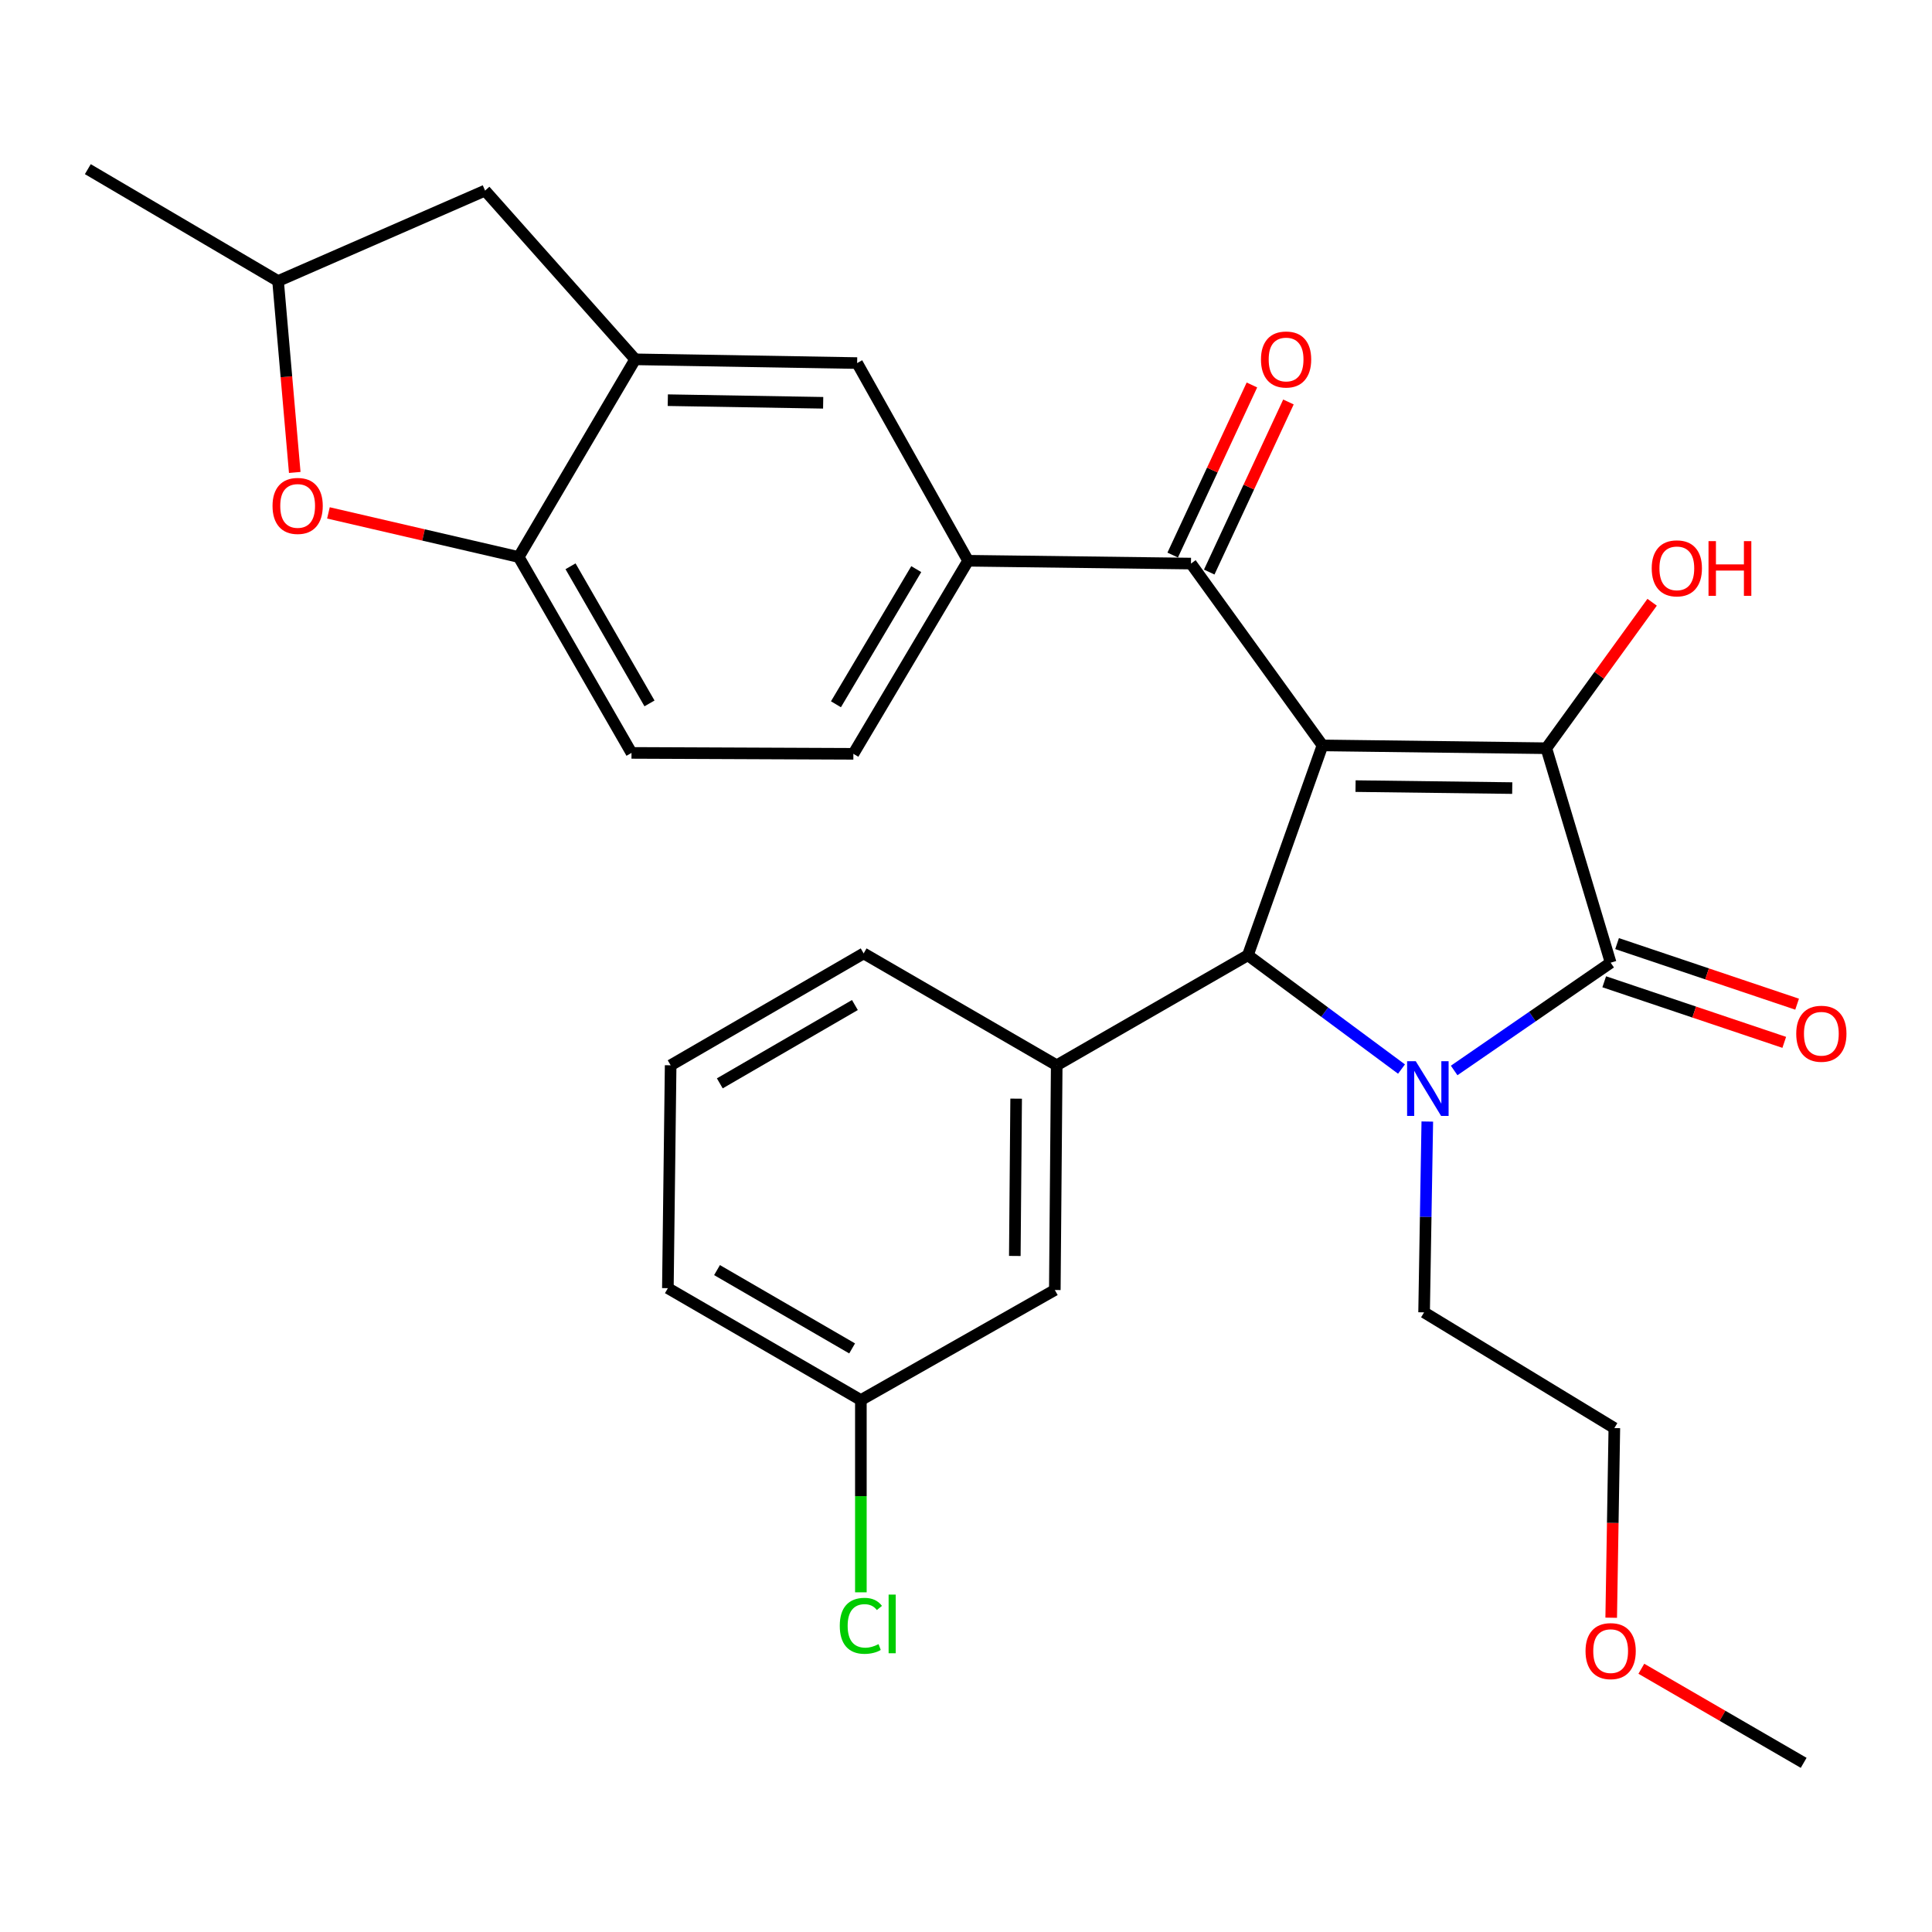 <?xml version='1.0' encoding='iso-8859-1'?>
<svg version='1.1' baseProfile='full'
              xmlns='http://www.w3.org/2000/svg'
                      xmlns:rdkit='http://www.rdkit.org/xml'
                      xmlns:xlink='http://www.w3.org/1999/xlink'
                  xml:space='preserve'
width='1000px' height='1000px' viewBox='0 0 1000 1000'>
<!-- END OF HEADER -->
<rect style='opacity:1.0;fill:#FFFFFF;stroke:none' width='1000' height='1000' x='0' y='0'> </rect>
<path class='bond-1' d='M 684.513,385.819 L 800.374,387.279' style='fill:none;fill-rule:evenodd;stroke:#000000;stroke-width:6px;stroke-linecap:butt;stroke-linejoin:miter;stroke-opacity:1' />
<path class='bond-1' d='M 701.63,406.889 L 782.732,407.911' style='fill:none;fill-rule:evenodd;stroke:#000000;stroke-width:6px;stroke-linecap:butt;stroke-linejoin:miter;stroke-opacity:1' />
<path class='bond-3' d='M 684.513,385.819 L 645.901,494.428' style='fill:none;fill-rule:evenodd;stroke:#000000;stroke-width:6px;stroke-linecap:butt;stroke-linejoin:miter;stroke-opacity:1' />
<path class='bond-4' d='M 684.513,385.819 L 616.44,291.703' style='fill:none;fill-rule:evenodd;stroke:#000000;stroke-width:6px;stroke-linecap:butt;stroke-linejoin:miter;stroke-opacity:1' />
<path class='bond-0' d='M 725.416,553.345 L 685.659,523.886' style='fill:none;fill-rule:evenodd;stroke:#0000FF;stroke-width:6px;stroke-linecap:butt;stroke-linejoin:miter;stroke-opacity:1' />
<path class='bond-0' d='M 685.659,523.886 L 645.901,494.428' style='fill:none;fill-rule:evenodd;stroke:#000000;stroke-width:6px;stroke-linecap:butt;stroke-linejoin:miter;stroke-opacity:1' />
<path class='bond-19' d='M 738.768,580.507 L 737.938,629.892' style='fill:none;fill-rule:evenodd;stroke:#0000FF;stroke-width:6px;stroke-linecap:butt;stroke-linejoin:miter;stroke-opacity:1' />
<path class='bond-19' d='M 737.938,629.892 L 737.109,679.277' style='fill:none;fill-rule:evenodd;stroke:#000000;stroke-width:6px;stroke-linecap:butt;stroke-linejoin:miter;stroke-opacity:1' />
<path class='bond-29' d='M 752.667,554.075 L 793.168,526.18' style='fill:none;fill-rule:evenodd;stroke:#0000FF;stroke-width:6px;stroke-linecap:butt;stroke-linejoin:miter;stroke-opacity:1' />
<path class='bond-29' d='M 793.168,526.18 L 833.669,498.285' style='fill:none;fill-rule:evenodd;stroke:#000000;stroke-width:6px;stroke-linecap:butt;stroke-linejoin:miter;stroke-opacity:1' />
<path class='bond-2' d='M 800.374,387.279 L 833.669,498.285' style='fill:none;fill-rule:evenodd;stroke:#000000;stroke-width:6px;stroke-linecap:butt;stroke-linejoin:miter;stroke-opacity:1' />
<path class='bond-17' d='M 800.374,387.279 L 827.757,349.503' style='fill:none;fill-rule:evenodd;stroke:#000000;stroke-width:6px;stroke-linecap:butt;stroke-linejoin:miter;stroke-opacity:1' />
<path class='bond-17' d='M 827.757,349.503 L 855.14,311.727' style='fill:none;fill-rule:evenodd;stroke:#FF0000;stroke-width:6px;stroke-linecap:butt;stroke-linejoin:miter;stroke-opacity:1' />
<path class='bond-11' d='M 830.343,508.167 L 876.935,523.846' style='fill:none;fill-rule:evenodd;stroke:#000000;stroke-width:6px;stroke-linecap:butt;stroke-linejoin:miter;stroke-opacity:1' />
<path class='bond-11' d='M 876.935,523.846 L 923.527,539.525' style='fill:none;fill-rule:evenodd;stroke:#FF0000;stroke-width:6px;stroke-linecap:butt;stroke-linejoin:miter;stroke-opacity:1' />
<path class='bond-11' d='M 836.994,488.404 L 883.586,504.083' style='fill:none;fill-rule:evenodd;stroke:#000000;stroke-width:6px;stroke-linecap:butt;stroke-linejoin:miter;stroke-opacity:1' />
<path class='bond-11' d='M 883.586,504.083 L 930.178,519.762' style='fill:none;fill-rule:evenodd;stroke:#FF0000;stroke-width:6px;stroke-linecap:butt;stroke-linejoin:miter;stroke-opacity:1' />
<path class='bond-5' d='M 645.901,494.428 L 546.954,551.391' style='fill:none;fill-rule:evenodd;stroke:#000000;stroke-width:6px;stroke-linecap:butt;stroke-linejoin:miter;stroke-opacity:1' />
<path class='bond-6' d='M 616.44,291.703 L 501.089,290.244' style='fill:none;fill-rule:evenodd;stroke:#000000;stroke-width:6px;stroke-linecap:butt;stroke-linejoin:miter;stroke-opacity:1' />
<path class='bond-14' d='M 625.892,296.105 L 646.393,252.087' style='fill:none;fill-rule:evenodd;stroke:#000000;stroke-width:6px;stroke-linecap:butt;stroke-linejoin:miter;stroke-opacity:1' />
<path class='bond-14' d='M 646.393,252.087 L 666.895,208.068' style='fill:none;fill-rule:evenodd;stroke:#FF0000;stroke-width:6px;stroke-linecap:butt;stroke-linejoin:miter;stroke-opacity:1' />
<path class='bond-14' d='M 606.989,287.301 L 627.49,243.283' style='fill:none;fill-rule:evenodd;stroke:#000000;stroke-width:6px;stroke-linecap:butt;stroke-linejoin:miter;stroke-opacity:1' />
<path class='bond-14' d='M 627.49,243.283 L 647.992,199.264' style='fill:none;fill-rule:evenodd;stroke:#FF0000;stroke-width:6px;stroke-linecap:butt;stroke-linejoin:miter;stroke-opacity:1' />
<path class='bond-12' d='M 546.954,551.391 L 545.969,667.703' style='fill:none;fill-rule:evenodd;stroke:#000000;stroke-width:6px;stroke-linecap:butt;stroke-linejoin:miter;stroke-opacity:1' />
<path class='bond-12' d='M 525.954,568.661 L 525.265,650.08' style='fill:none;fill-rule:evenodd;stroke:#000000;stroke-width:6px;stroke-linecap:butt;stroke-linejoin:miter;stroke-opacity:1' />
<path class='bond-22' d='M 546.954,551.391 L 447.022,493.478' style='fill:none;fill-rule:evenodd;stroke:#000000;stroke-width:6px;stroke-linecap:butt;stroke-linejoin:miter;stroke-opacity:1' />
<path class='bond-10' d='M 501.089,290.244 L 443.651,187.926' style='fill:none;fill-rule:evenodd;stroke:#000000;stroke-width:6px;stroke-linecap:butt;stroke-linejoin:miter;stroke-opacity:1' />
<path class='bond-16' d='M 501.089,290.244 L 441.705,390.175' style='fill:none;fill-rule:evenodd;stroke:#000000;stroke-width:6px;stroke-linecap:butt;stroke-linejoin:miter;stroke-opacity:1' />
<path class='bond-16' d='M 474.255,294.58 L 432.686,364.532' style='fill:none;fill-rule:evenodd;stroke:#000000;stroke-width:6px;stroke-linecap:butt;stroke-linejoin:miter;stroke-opacity:1' />
<path class='bond-7' d='M 328.775,185.991 L 443.651,187.926' style='fill:none;fill-rule:evenodd;stroke:#000000;stroke-width:6px;stroke-linecap:butt;stroke-linejoin:miter;stroke-opacity:1' />
<path class='bond-7' d='M 345.655,207.131 L 426.069,208.485' style='fill:none;fill-rule:evenodd;stroke:#000000;stroke-width:6px;stroke-linecap:butt;stroke-linejoin:miter;stroke-opacity:1' />
<path class='bond-13' d='M 328.775,185.991 L 251.075,98.652' style='fill:none;fill-rule:evenodd;stroke:#000000;stroke-width:6px;stroke-linecap:butt;stroke-linejoin:miter;stroke-opacity:1' />
<path class='bond-30' d='M 328.775,185.991 L 268.476,288.309' style='fill:none;fill-rule:evenodd;stroke:#000000;stroke-width:6px;stroke-linecap:butt;stroke-linejoin:miter;stroke-opacity:1' />
<path class='bond-8' d='M 169.999,265.475 L 219.238,276.892' style='fill:none;fill-rule:evenodd;stroke:#FF0000;stroke-width:6px;stroke-linecap:butt;stroke-linejoin:miter;stroke-opacity:1' />
<path class='bond-8' d='M 219.238,276.892 L 268.476,288.309' style='fill:none;fill-rule:evenodd;stroke:#000000;stroke-width:6px;stroke-linecap:butt;stroke-linejoin:miter;stroke-opacity:1' />
<path class='bond-32' d='M 152.561,244.541 L 148.244,195.004' style='fill:none;fill-rule:evenodd;stroke:#FF0000;stroke-width:6px;stroke-linecap:butt;stroke-linejoin:miter;stroke-opacity:1' />
<path class='bond-32' d='M 148.244,195.004 L 143.926,145.467' style='fill:none;fill-rule:evenodd;stroke:#000000;stroke-width:6px;stroke-linecap:butt;stroke-linejoin:miter;stroke-opacity:1' />
<path class='bond-9' d='M 268.476,288.309 L 326.864,389.7' style='fill:none;fill-rule:evenodd;stroke:#000000;stroke-width:6px;stroke-linecap:butt;stroke-linejoin:miter;stroke-opacity:1' />
<path class='bond-9' d='M 295.305,293.111 L 336.176,364.085' style='fill:none;fill-rule:evenodd;stroke:#000000;stroke-width:6px;stroke-linecap:butt;stroke-linejoin:miter;stroke-opacity:1' />
<path class='bond-20' d='M 545.969,667.703 L 445.586,724.666' style='fill:none;fill-rule:evenodd;stroke:#000000;stroke-width:6px;stroke-linecap:butt;stroke-linejoin:miter;stroke-opacity:1' />
<path class='bond-15' d='M 251.075,98.652 L 143.926,145.467' style='fill:none;fill-rule:evenodd;stroke:#000000;stroke-width:6px;stroke-linecap:butt;stroke-linejoin:miter;stroke-opacity:1' />
<path class='bond-26' d='M 143.926,145.467 L 45.455,87.554' style='fill:none;fill-rule:evenodd;stroke:#000000;stroke-width:6px;stroke-linecap:butt;stroke-linejoin:miter;stroke-opacity:1' />
<path class='bond-18' d='M 441.705,390.175 L 326.864,389.7' style='fill:none;fill-rule:evenodd;stroke:#000000;stroke-width:6px;stroke-linecap:butt;stroke-linejoin:miter;stroke-opacity:1' />
<path class='bond-27' d='M 737.109,679.277 L 835.58,739.171' style='fill:none;fill-rule:evenodd;stroke:#000000;stroke-width:6px;stroke-linecap:butt;stroke-linejoin:miter;stroke-opacity:1' />
<path class='bond-21' d='M 445.586,724.666 L 445.586,774.424' style='fill:none;fill-rule:evenodd;stroke:#000000;stroke-width:6px;stroke-linecap:butt;stroke-linejoin:miter;stroke-opacity:1' />
<path class='bond-21' d='M 445.586,774.424 L 445.586,824.182' style='fill:none;fill-rule:evenodd;stroke:#00CC00;stroke-width:6px;stroke-linecap:butt;stroke-linejoin:miter;stroke-opacity:1' />
<path class='bond-31' d='M 445.586,724.666 L 345.689,666.753' style='fill:none;fill-rule:evenodd;stroke:#000000;stroke-width:6px;stroke-linecap:butt;stroke-linejoin:miter;stroke-opacity:1' />
<path class='bond-31' d='M 441.06,697.939 L 371.132,657.4' style='fill:none;fill-rule:evenodd;stroke:#000000;stroke-width:6px;stroke-linecap:butt;stroke-linejoin:miter;stroke-opacity:1' />
<path class='bond-23' d='M 447.022,493.478 L 347.126,551.391' style='fill:none;fill-rule:evenodd;stroke:#000000;stroke-width:6px;stroke-linecap:butt;stroke-linejoin:miter;stroke-opacity:1' />
<path class='bond-23' d='M 442.496,520.205 L 372.569,560.744' style='fill:none;fill-rule:evenodd;stroke:#000000;stroke-width:6px;stroke-linecap:butt;stroke-linejoin:miter;stroke-opacity:1' />
<path class='bond-25' d='M 347.126,551.391 L 345.689,666.753' style='fill:none;fill-rule:evenodd;stroke:#000000;stroke-width:6px;stroke-linecap:butt;stroke-linejoin:miter;stroke-opacity:1' />
<path class='bond-24' d='M 833.954,837.329 L 834.767,788.25' style='fill:none;fill-rule:evenodd;stroke:#FF0000;stroke-width:6px;stroke-linecap:butt;stroke-linejoin:miter;stroke-opacity:1' />
<path class='bond-24' d='M 834.767,788.25 L 835.58,739.171' style='fill:none;fill-rule:evenodd;stroke:#000000;stroke-width:6px;stroke-linecap:butt;stroke-linejoin:miter;stroke-opacity:1' />
<path class='bond-28' d='M 849.556,863.742 L 891.567,888.094' style='fill:none;fill-rule:evenodd;stroke:#FF0000;stroke-width:6px;stroke-linecap:butt;stroke-linejoin:miter;stroke-opacity:1' />
<path class='bond-28' d='M 891.567,888.094 L 933.577,912.446' style='fill:none;fill-rule:evenodd;stroke:#000000;stroke-width:6px;stroke-linecap:butt;stroke-linejoin:miter;stroke-opacity:1' />
<path  class='atom-1' d='M 732.795 549.291
L 742.075 564.291
Q 742.995 565.771, 744.475 568.451
Q 745.955 571.131, 746.035 571.291
L 746.035 549.291
L 749.795 549.291
L 749.795 577.611
L 745.915 577.611
L 735.955 561.211
Q 734.795 559.291, 733.555 557.091
Q 732.355 554.891, 731.995 554.211
L 731.995 577.611
L 728.315 577.611
L 728.315 549.291
L 732.795 549.291
' fill='#0000FF'/>
<path  class='atom-9' d='M 141.063 261.859
Q 141.063 255.059, 144.423 251.259
Q 147.783 247.459, 154.063 247.459
Q 160.343 247.459, 163.703 251.259
Q 167.063 255.059, 167.063 261.859
Q 167.063 268.739, 163.663 272.659
Q 160.263 276.539, 154.063 276.539
Q 147.823 276.539, 144.423 272.659
Q 141.063 268.779, 141.063 261.859
M 154.063 273.339
Q 158.383 273.339, 160.703 270.459
Q 163.063 267.539, 163.063 261.859
Q 163.063 256.299, 160.703 253.499
Q 158.383 250.659, 154.063 250.659
Q 149.743 250.659, 147.383 253.459
Q 145.063 256.259, 145.063 261.859
Q 145.063 267.579, 147.383 270.459
Q 149.743 273.339, 154.063 273.339
' fill='#FF0000'/>
<path  class='atom-12' d='M 929.729 535.066
Q 929.729 528.266, 933.089 524.466
Q 936.449 520.666, 942.729 520.666
Q 949.009 520.666, 952.369 524.466
Q 955.729 528.266, 955.729 535.066
Q 955.729 541.946, 952.329 545.866
Q 948.929 549.746, 942.729 549.746
Q 936.489 549.746, 933.089 545.866
Q 929.729 541.986, 929.729 535.066
M 942.729 546.546
Q 947.049 546.546, 949.369 543.666
Q 951.729 540.746, 951.729 535.066
Q 951.729 529.506, 949.369 526.706
Q 947.049 523.866, 942.729 523.866
Q 938.409 523.866, 936.049 526.666
Q 933.729 529.466, 933.729 535.066
Q 933.729 540.786, 936.049 543.666
Q 938.409 546.546, 942.729 546.546
' fill='#FF0000'/>
<path  class='atom-15' d='M 652.676 186.071
Q 652.676 179.271, 656.036 175.471
Q 659.396 171.671, 665.676 171.671
Q 671.956 171.671, 675.316 175.471
Q 678.676 179.271, 678.676 186.071
Q 678.676 192.951, 675.276 196.871
Q 671.876 200.751, 665.676 200.751
Q 659.436 200.751, 656.036 196.871
Q 652.676 192.991, 652.676 186.071
M 665.676 197.551
Q 669.996 197.551, 672.316 194.671
Q 674.676 191.751, 674.676 186.071
Q 674.676 180.511, 672.316 177.711
Q 669.996 174.871, 665.676 174.871
Q 661.356 174.871, 658.996 177.671
Q 656.676 180.471, 656.676 186.071
Q 656.676 191.791, 658.996 194.671
Q 661.356 197.551, 665.676 197.551
' fill='#FF0000'/>
<path  class='atom-18' d='M 854.925 294.17
Q 854.925 287.37, 858.285 283.57
Q 861.645 279.77, 867.925 279.77
Q 874.205 279.77, 877.565 283.57
Q 880.925 287.37, 880.925 294.17
Q 880.925 301.05, 877.525 304.97
Q 874.125 308.85, 867.925 308.85
Q 861.685 308.85, 858.285 304.97
Q 854.925 301.09, 854.925 294.17
M 867.925 305.65
Q 872.245 305.65, 874.565 302.77
Q 876.925 299.85, 876.925 294.17
Q 876.925 288.61, 874.565 285.81
Q 872.245 282.97, 867.925 282.97
Q 863.605 282.97, 861.245 285.77
Q 858.925 288.57, 858.925 294.17
Q 858.925 299.89, 861.245 302.77
Q 863.605 305.65, 867.925 305.65
' fill='#FF0000'/>
<path  class='atom-18' d='M 884.325 280.09
L 888.165 280.09
L 888.165 292.13
L 902.645 292.13
L 902.645 280.09
L 906.485 280.09
L 906.485 308.41
L 902.645 308.41
L 902.645 295.33
L 888.165 295.33
L 888.165 308.41
L 884.325 308.41
L 884.325 280.09
' fill='#FF0000'/>
<path  class='atom-22' d='M 434.666 841.519
Q 434.666 834.479, 437.946 830.799
Q 441.266 827.079, 447.546 827.079
Q 453.386 827.079, 456.506 831.199
L 453.866 833.359
Q 451.586 830.359, 447.546 830.359
Q 443.266 830.359, 440.986 833.239
Q 438.746 836.079, 438.746 841.519
Q 438.746 847.119, 441.066 849.999
Q 443.426 852.879, 447.986 852.879
Q 451.106 852.879, 454.746 850.999
L 455.866 853.999
Q 454.386 854.959, 452.146 855.519
Q 449.906 856.079, 447.426 856.079
Q 441.266 856.079, 437.946 852.319
Q 434.666 848.559, 434.666 841.519
' fill='#00CC00'/>
<path  class='atom-22' d='M 459.946 825.359
L 463.626 825.359
L 463.626 855.719
L 459.946 855.719
L 459.946 825.359
' fill='#00CC00'/>
<path  class='atom-25' d='M 820.669 854.613
Q 820.669 847.813, 824.029 844.013
Q 827.389 840.213, 833.669 840.213
Q 839.949 840.213, 843.309 844.013
Q 846.669 847.813, 846.669 854.613
Q 846.669 861.493, 843.269 865.413
Q 839.869 869.293, 833.669 869.293
Q 827.429 869.293, 824.029 865.413
Q 820.669 861.533, 820.669 854.613
M 833.669 866.093
Q 837.989 866.093, 840.309 863.213
Q 842.669 860.293, 842.669 854.613
Q 842.669 849.053, 840.309 846.253
Q 837.989 843.413, 833.669 843.413
Q 829.349 843.413, 826.989 846.213
Q 824.669 849.013, 824.669 854.613
Q 824.669 860.333, 826.989 863.213
Q 829.349 866.093, 833.669 866.093
' fill='#FF0000'/>
</svg>
